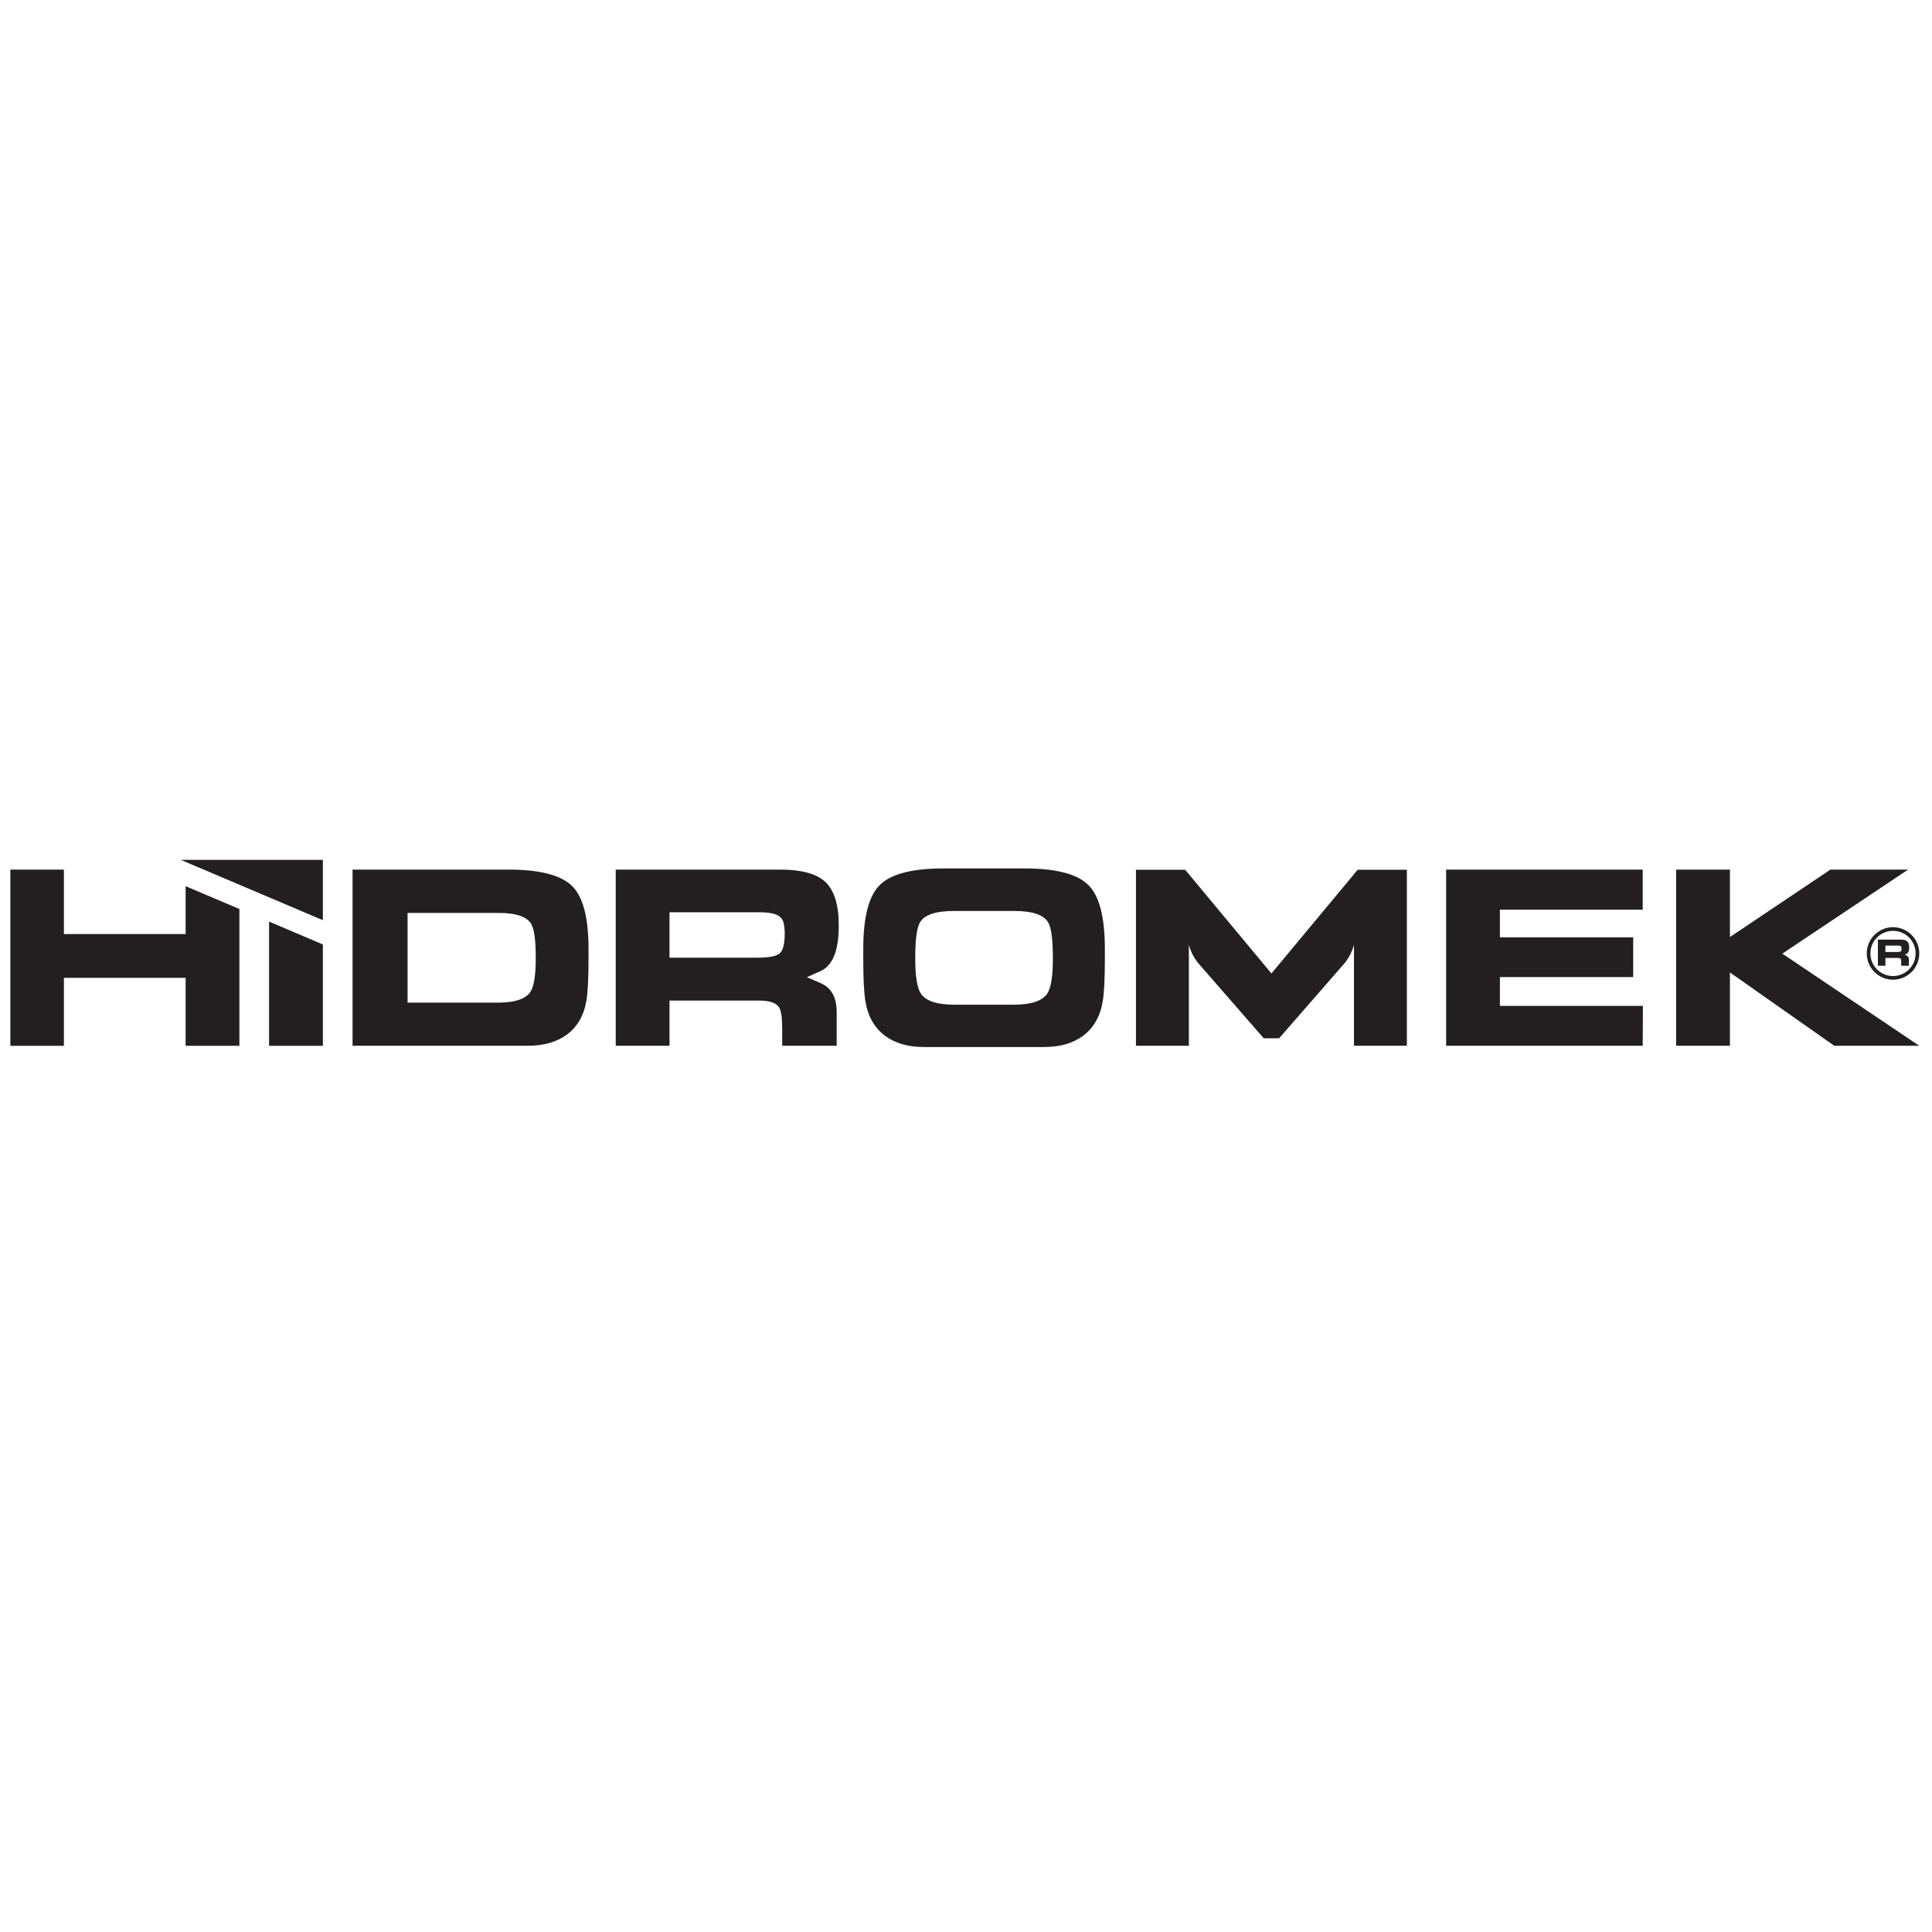 <?xml version="1.0" encoding="UTF-8" standalone="no"?>
<!-- Created with Inkscape (http://www.inkscape.org/) -->

<svg
   xmlns:dc="http://purl.org/dc/elements/1.1/"
   xmlns:cc="http://creativecommons.org/ns#"
   xmlns:rdf="http://www.w3.org/1999/02/22-rdf-syntax-ns#"
   xmlns:svg="http://www.w3.org/2000/svg"
   xmlns="http://www.w3.org/2000/svg"
   xmlns:sodipodi="http://sodipodi.sourceforge.net/DTD/sodipodi-0.dtd"
   xmlns:inkscape="http://www.inkscape.org/namespaces/inkscape"
   version="1.1"
   id="svg9218"
   xml:space="preserve"
   width="2789.333"
   height="2789.333"
   viewBox="0 0 2789.333 2789.333"
   sodipodi:docname="hidromek-logo.svg"
   inkscape:version="0.92.4 (fd57863, 2020-04-02)"><defs
     id="defs9222" /><sodipodi:namedview
     pagecolor="#ffffff"
     bordercolor="#666666"
     borderopacity="1"
     objecttolerance="10"
     gridtolerance="10"
     guidetolerance="10"
     inkscape:pageopacity="0"
     inkscape:pageshadow="2"
     inkscape:window-width="1920"
     inkscape:window-height="1052"
     id="namedview9220"
     showgrid="false"
     inkscape:zoom="0.12547802"
     inkscape:cx="1394.6666"
     inkscape:cy="182"
     inkscape:window-x="0"
     inkscape:window-y="0"
     inkscape:window-maximized="1"
     inkscape:current-layer="g9226" /><g
     id="g9226"
     inkscape:groupmode="layer"
     inkscape:label="hidromek_logo"
     transform="matrix(1.333,0,0,-1.333,0,2789.333)"><g
       id="g9228"
       transform="translate(-1692,-1237.497)"><path
         d="m 2041.696,2398.703 v -65.308 l -153.867,65.308 z"
         style="fill:#231f20;fill-opacity:1;fill-rule:nonzero;stroke:none"
         id="path9230"
         inkscape:connector-curvature="0" /><path
         d="m 3622.405,2297.142 148.336,-99.767 h -92.072 l -113.029,79.441 v -79.441 h -58.251 v 190.814 h 58.251 v -73.087 l 108.925,73.087 h 84.117 z m -1355.405,32.796 c -5.014,7.542 -16.651,11.314 -34.894,11.314 l -98.678,-0.017 v -97.168 h 97.684 c 18.057,0 29.784,3.763 35.146,11.29 4.014,5.872 6.017,18.113 6.017,36.656 0,20.472 -1.753,32.562 -5.274,37.924 z m 38.586,-120.774 c -10.886,-7.849 -24.857,-11.789 -41.928,-11.789 h -189.822 v 190.814 h 168.47 c 33.989,0 57.014,-5.855 69.056,-17.566 12.057,-11.564 18.072,-34.321 18.072,-68.303 v -10.807 c 0,-20.753 -0.743,-35.718 -2.244,-44.934 -2.681,-16.408 -9.877,-28.877 -21.604,-37.415 z m 282.054,51.968 c 7.019,-5.684 10.555,-14.722 10.555,-27.109 v -36.648 h -59.008 v 18.324 c 0,11.83 -1.075,19.567 -3.263,23.089 -3.19,5.031 -10.466,7.542 -21.845,7.542 h -96.933 v -48.954 h -58.234 v 190.814 h 177.763 c 22.758,0 38.998,-4.272 48.704,-12.801 10.054,-9.214 15.071,-25.026 15.071,-47.453 0,-17.928 -2.681,-30.98 -8.045,-39.168 -3.043,-4.942 -7.155,-8.553 -12.267,-10.83 l -14.172,-6.267 14.222,-6.169 c 2.972,-1.292 5.426,-2.745 7.453,-4.37 z m -57.257,79.095 c -4.183,1.171 -9.69,1.751 -16.554,1.751 h -96.683 v -49.206 h 95.18 c 13.003,0 21.239,1.672 24.592,5.031 3.359,3.352 5.015,10.547 5.015,21.595 -0.154,6.008 -0.728,10.289 -1.737,12.8 -1.689,4.054 -4.983,6.703 -9.812,8.028 z m 727.91,47.962 h 212.909 v -43.432 h -154.659 v -29.954 h 144.355 v -43.051 h -144.355 v -31.196 h 154.867 l -0.207,-43.181 H 3258.294 Z M 2864.809,2207.961 c -10.869,-7.97 -24.857,-11.961 -41.928,-11.961 h -52.744 -24.622 -52.743 c -17.088,0 -31.067,3.991 -41.93,11.961 -11.725,8.648 -18.921,21.304 -21.602,37.924 -1.502,9.343 -2.246,24.526 -2.246,45.562 v 10.951 c 0,34.453 6.017,57.525 18.074,69.235 12.04,11.872 35.065,17.814 69.056,17.814 h 31.391 24.622 31.408 c 33.975,0 56.997,-5.942 69.039,-17.814 12.057,-11.71 18.072,-34.782 18.072,-69.235 v -10.951 c 0,-21.036 -0.742,-36.219 -2.244,-45.562 -2.681,-16.62 -9.877,-29.276 -21.604,-37.924 z m -119.657,33.886 h 25.35 19.438 c 18.607,0 30.695,3.941 36.204,11.807 4.15,6.121 6.217,18.921 6.217,38.27 0,21.385 -1.808,34.008 -5.443,39.613 -5.16,7.872 -17.153,11.797 -35.936,11.797 h -20.48 -25.35 -20.464 c -18.8,0 -30.778,-3.925 -35.953,-11.797 -3.643,-5.605 -5.443,-18.228 -5.443,-39.613 0,-19.349 2.067,-32.149 6.217,-38.27 5.508,-7.866 17.598,-11.807 36.204,-11.807 z m -852.114,29.058 h -131.821 v -73.563 h -58.001 v 190.831 h 58.001 v -69.799 h 131.821 v 51.853 l 58.251,-24.727 v -148.158 h -58.251 z m 148.65,36.203 v -109.766 h -58.251 v 134.51 z m 1019.081,-101.658 -68.935,79.054 c -10.094,10.863 -12.178,22.629 -12.178,22.629 v -109.757 h -57.305 v 190.627 h 53.291 l 93.428,-112.349 93.43,112.349 h 53.268 v -190.627 h -57.307 v 109.757 c 0,0 -2.083,-11.766 -12.17,-22.629 l -68.935,-79.054 z"
         style="fill:#231f20;fill-opacity:1;fill-rule:nonzero;stroke:none"
         id="path9232"
         inkscape:connector-curvature="0" /><path
         d="m 3749.945,2305.605 c -0.581,0.162 -1.356,0.241 -2.317,0.241 h -13.559 v -6.895 h 13.34 c 1.826,0 2.98,0.233 3.44,0.71 0.485,0.468 0.712,1.478 0.712,3.028 -0.017,0.848 -0.113,1.446 -0.243,1.785 -0.233,0.582 -0.693,0.946 -1.373,1.131 z m 16.839,-8.236 c 0,-13.527 -10.951,-24.495 -24.478,-24.495 -13.534,0 -24.485,10.967 -24.485,24.495 0,13.509 10.95,24.462 24.485,24.462 13.527,0 24.478,-10.952 24.478,-24.462 z m 3.95,0 c 0,15.643 -12.768,28.426 -28.427,28.426 -15.666,0 -28.451,-12.783 -28.451,-28.426 0,-15.668 12.785,-28.452 28.451,-28.452 15.659,0 28.427,12.784 28.427,28.452 z m -12.768,-2.843 c 0.994,-0.8 1.47,-2.051 1.47,-3.804 v -6.687 h -8.254 v 4.118 c 0,1.655 -0.144,2.746 -0.46,3.238 -0.443,0.703 -1.47,1.05 -3.06,1.05 h -13.591 v -8.407 h -8.158 v 28.297 h 24.907 c 3.197,0 5.474,-0.605 6.832,-1.801 1.404,-1.292 2.115,-3.505 2.115,-6.646 0,-2.521 -0.381,-4.353 -1.14,-5.491 -0.412,-0.695 -0.992,-1.196 -1.704,-1.51 l -1.986,-0.89 1.986,-0.864 c 0.412,-0.177 0.759,-0.38 1.042,-0.605 z"
         style="fill:#231f20;fill-opacity:1;fill-rule:nonzero;stroke:none"
         id="path9234"
         inkscape:connector-curvature="0" /></g></g></svg>